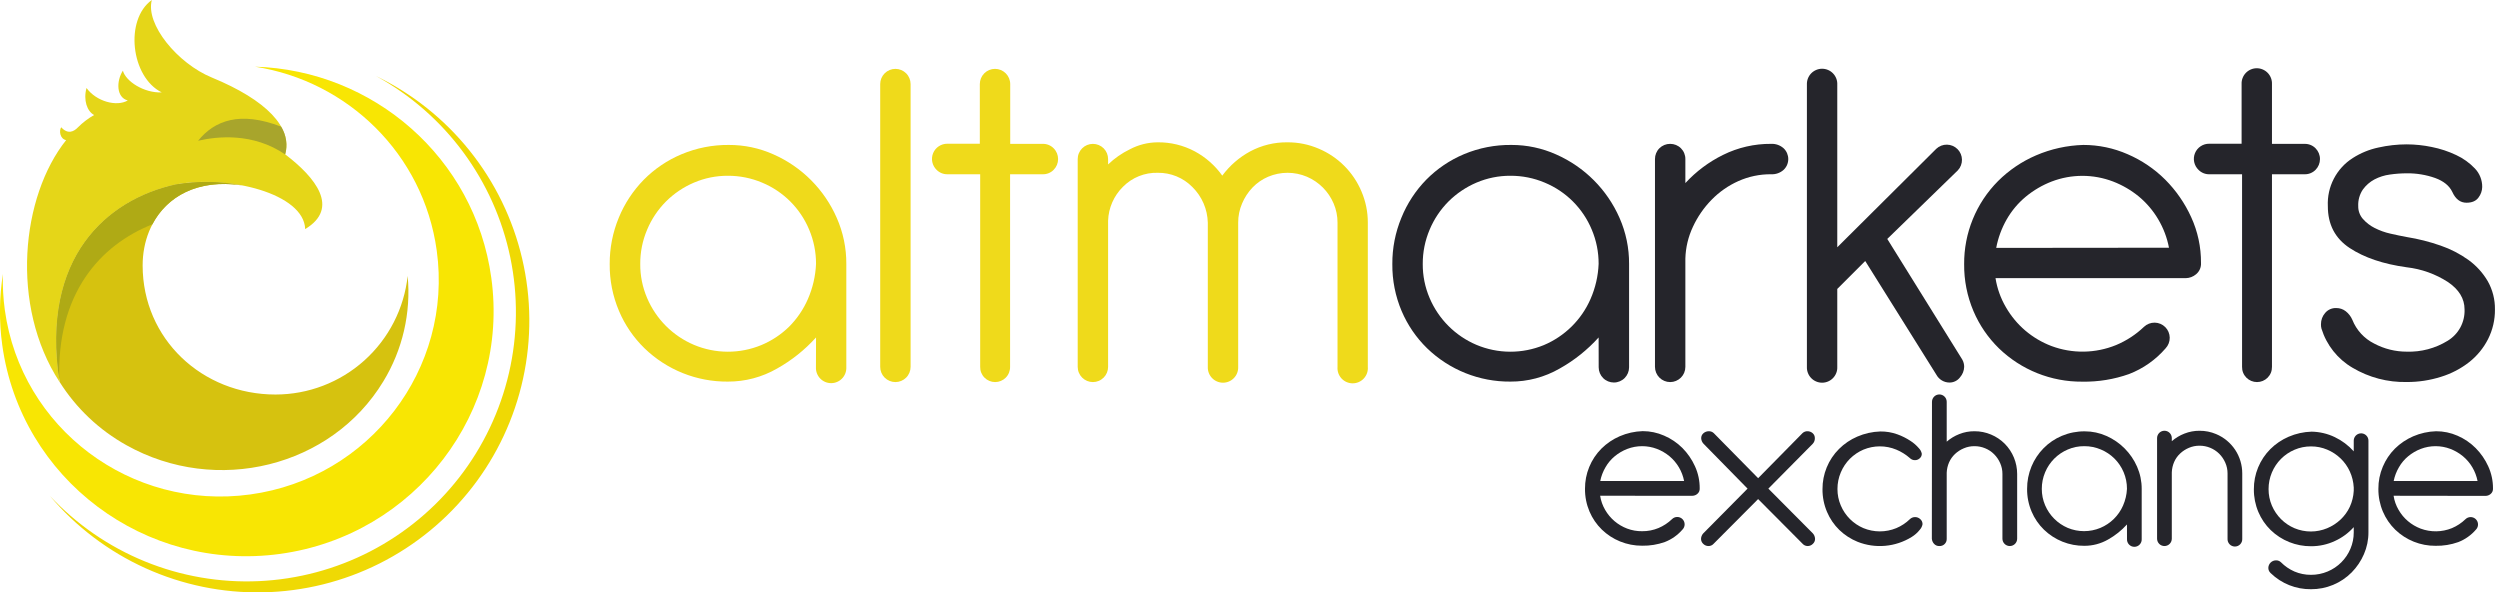 <svg width="211" height="50" viewBox="0 0 211 50" fill="none" xmlns="http://www.w3.org/2000/svg">
<g clip-path="url(#clip0_201_318)">
<path d="M68.873 28.481C67.927 29.529 66.816 30.416 65.585 31.105C64.32 31.834 62.885 32.214 61.426 32.207C58.805 32.229 56.28 31.219 54.396 29.395C53.477 28.501 52.746 27.431 52.246 26.251C51.713 24.997 51.445 23.646 51.459 22.284C51.452 20.944 51.712 19.616 52.224 18.377C52.713 17.181 53.43 16.093 54.335 15.17C55.244 14.251 56.326 13.52 57.519 13.02C58.782 12.489 60.14 12.221 61.51 12.233C62.812 12.228 64.099 12.5 65.287 13.033C67.673 14.087 69.577 15.998 70.622 18.388C71.162 19.612 71.437 20.937 71.429 22.275V31.002C71.436 31.175 71.408 31.347 71.347 31.509C71.286 31.67 71.193 31.818 71.073 31.943C70.953 32.068 70.81 32.167 70.65 32.235C70.492 32.303 70.32 32.337 70.147 32.337C69.975 32.337 69.803 32.303 69.644 32.235C69.485 32.167 69.342 32.068 69.222 31.943C69.102 31.818 69.009 31.67 68.948 31.509C68.887 31.347 68.859 31.175 68.866 31.002L68.873 28.481ZM68.873 22.275C68.877 21.281 68.68 20.297 68.293 19.382C67.546 17.588 66.12 16.162 64.326 15.415C63.41 15.028 62.425 14.831 61.431 14.835C60.446 14.83 59.471 15.027 58.566 15.415C57.686 15.79 56.885 16.33 56.208 17.006C55.528 17.689 54.988 18.497 54.617 19.386C54.228 20.301 54.031 21.286 54.037 22.279C54.03 23.268 54.227 24.247 54.617 25.155C55.372 26.933 56.788 28.349 58.566 29.104C59.466 29.483 60.431 29.68 61.407 29.684C62.384 29.688 63.351 29.498 64.254 29.126C65.123 28.764 65.915 28.241 66.59 27.584C67.266 26.909 67.809 26.111 68.189 25.235C68.597 24.299 68.829 23.295 68.873 22.275Z" fill="#EFDA1B"/>
<path d="M74.289 7.096C74.289 6.756 74.424 6.43 74.665 6.189C74.906 5.948 75.232 5.813 75.572 5.813C75.912 5.813 76.238 5.948 76.479 6.189C76.719 6.43 76.854 6.756 76.854 7.096V30.964C76.854 31.305 76.719 31.631 76.479 31.871C76.238 32.112 75.912 32.247 75.572 32.247C75.232 32.247 74.906 32.112 74.665 31.871C74.424 31.631 74.289 31.305 74.289 30.964V7.096Z" fill="#EFDA1B"/>
<path d="M82.697 7.096C82.697 6.756 82.832 6.43 83.072 6.189C83.313 5.948 83.639 5.813 83.979 5.813C84.319 5.813 84.645 5.948 84.886 6.189C85.126 6.43 85.262 6.756 85.262 7.096V12.142H88.007C88.178 12.138 88.347 12.169 88.505 12.233C88.664 12.297 88.807 12.393 88.926 12.515C89.046 12.634 89.141 12.776 89.206 12.932C89.27 13.089 89.303 13.256 89.303 13.425C89.303 13.594 89.27 13.761 89.206 13.918C89.141 14.074 89.046 14.216 88.926 14.335C88.807 14.457 88.664 14.553 88.505 14.617C88.347 14.681 88.178 14.712 88.007 14.707H85.251V30.964C85.254 31.133 85.223 31.3 85.16 31.457C85.097 31.613 85.004 31.755 84.885 31.874C84.767 31.993 84.628 32.086 84.474 32.15C84.32 32.214 84.156 32.247 83.989 32.247C83.823 32.247 83.658 32.214 83.504 32.15C83.35 32.086 83.21 31.993 83.093 31.874C82.974 31.755 82.88 31.613 82.817 31.457C82.754 31.3 82.724 31.133 82.727 30.964V14.707H79.968C79.798 14.711 79.629 14.68 79.471 14.616C79.313 14.552 79.169 14.456 79.049 14.335C78.865 14.157 78.739 13.927 78.686 13.676C78.634 13.425 78.658 13.164 78.755 12.926C78.853 12.689 79.019 12.486 79.233 12.345C79.447 12.203 79.699 12.129 79.955 12.131H82.697V7.096Z" fill="#EFDA1B"/>
<path d="M90.958 13.425C90.958 13.257 90.991 13.09 91.056 12.934C91.12 12.779 91.215 12.637 91.334 12.518C91.453 12.399 91.594 12.305 91.75 12.24C91.906 12.176 92.072 12.143 92.241 12.143C92.409 12.143 92.576 12.176 92.731 12.24C92.887 12.305 93.028 12.399 93.148 12.518C93.267 12.637 93.361 12.779 93.426 12.934C93.49 13.09 93.523 13.257 93.523 13.425V13.879C94.066 13.359 94.687 12.927 95.363 12.599C96.084 12.219 96.885 12.018 97.699 12.012C98.795 11.998 99.877 12.261 100.844 12.777C101.763 13.273 102.556 13.973 103.16 14.824C103.785 13.977 104.59 13.278 105.516 12.777C106.483 12.261 107.565 11.998 108.661 12.012C109.57 12.007 110.47 12.19 111.305 12.55C112.93 13.236 114.222 14.53 114.906 16.155C115.265 16.991 115.448 17.891 115.444 18.8V30.964C115.458 31.141 115.436 31.319 115.379 31.487C115.321 31.655 115.229 31.809 115.109 31.939C114.989 32.07 114.843 32.174 114.681 32.245C114.518 32.316 114.343 32.353 114.165 32.353C113.988 32.353 113.813 32.316 113.65 32.245C113.488 32.174 113.342 32.07 113.222 31.939C113.102 31.809 113.01 31.655 112.952 31.487C112.895 31.319 112.873 31.141 112.887 30.964V18.802C112.891 18.241 112.778 17.685 112.557 17.169C112.122 16.156 111.315 15.349 110.302 14.915C109.786 14.697 109.23 14.584 108.669 14.584C108.108 14.584 107.553 14.697 107.036 14.915C106.539 15.126 106.089 15.435 105.714 15.825C105.341 16.216 105.043 16.671 104.833 17.169C104.611 17.685 104.498 18.241 104.502 18.802V30.964C104.509 31.137 104.481 31.309 104.42 31.471C104.359 31.633 104.266 31.781 104.146 31.905C104.026 32.03 103.883 32.13 103.724 32.197C103.565 32.265 103.394 32.3 103.221 32.3C103.048 32.3 102.877 32.265 102.718 32.197C102.559 32.13 102.415 32.03 102.295 31.905C102.175 31.781 102.082 31.633 102.021 31.471C101.96 31.309 101.932 31.137 101.939 30.964V18.802C101.915 17.664 101.447 16.581 100.635 15.783C100.255 15.397 99.801 15.091 99.3 14.885C98.799 14.679 98.261 14.577 97.719 14.584C97.175 14.568 96.634 14.664 96.129 14.866C95.624 15.068 95.166 15.372 94.784 15.759C94.012 16.517 93.561 17.542 93.523 18.624V30.964C93.523 31.133 93.49 31.3 93.426 31.455C93.361 31.611 93.267 31.752 93.148 31.871C93.028 31.99 92.887 32.085 92.731 32.149C92.576 32.214 92.409 32.247 92.241 32.247C92.072 32.247 91.906 32.214 91.75 32.149C91.594 32.085 91.453 31.99 91.334 31.871C91.215 31.752 91.12 31.611 91.056 31.455C90.991 31.3 90.958 31.133 90.958 30.964V13.425Z" fill="#EFDA1B"/>
<path d="M134.924 28.481C133.979 29.529 132.869 30.416 131.636 31.105C130.373 31.834 128.939 32.214 127.48 32.207C124.858 32.228 122.333 31.218 120.448 29.395C119.53 28.5 118.799 27.431 118.297 26.251C117.766 24.997 117.499 23.646 117.513 22.284C117.505 20.944 117.765 19.615 118.278 18.377C118.763 17.178 119.477 16.086 120.38 15.162C121.289 14.242 122.372 13.511 123.564 13.011C124.83 12.482 126.19 12.217 127.562 12.233C128.867 12.229 130.158 12.504 131.348 13.039C133.733 14.093 135.638 16.001 136.687 18.388C137.227 19.612 137.502 20.937 137.494 22.275V31.002C137.494 31.342 137.359 31.668 137.118 31.909C136.878 32.149 136.552 32.284 136.211 32.284C135.871 32.284 135.545 32.149 135.304 31.909C135.064 31.668 134.929 31.342 134.929 31.002L134.924 28.481ZM134.924 22.275C134.929 21.281 134.732 20.297 134.345 19.382C133.599 17.587 132.173 16.16 130.378 15.415C129.463 15.028 128.478 14.831 127.485 14.835C126.496 14.829 125.518 15.027 124.609 15.415C123.729 15.791 122.929 16.331 122.251 17.006C121.572 17.689 121.031 18.497 120.66 19.386C120.273 20.301 120.075 21.286 120.08 22.279C120.074 23.268 120.271 24.247 120.66 25.155C121.415 26.933 122.831 28.349 124.609 29.104C125.509 29.483 126.474 29.68 127.451 29.684C128.427 29.688 129.394 29.498 130.297 29.127C132.062 28.384 133.475 26.99 134.241 25.235C134.651 24.299 134.883 23.296 134.924 22.275Z" fill="#25252B"/>
<path d="M139.68 13.425C139.679 13.256 139.711 13.089 139.775 12.932C139.839 12.776 139.933 12.634 140.052 12.515C140.172 12.395 140.314 12.301 140.47 12.237C140.626 12.173 140.794 12.141 140.963 12.142C141.131 12.141 141.299 12.173 141.455 12.237C141.611 12.301 141.753 12.395 141.873 12.515C141.992 12.634 142.087 12.776 142.15 12.932C142.214 13.089 142.247 13.256 142.245 13.425V15.452C143.151 14.469 144.23 13.662 145.429 13.072C146.689 12.448 148.078 12.13 149.484 12.142C149.871 12.123 150.249 12.257 150.538 12.515C150.662 12.632 150.76 12.773 150.828 12.929C150.895 13.086 150.93 13.255 150.93 13.425C150.93 13.595 150.895 13.764 150.828 13.921C150.76 14.077 150.662 14.218 150.538 14.335C150.249 14.594 149.871 14.727 149.484 14.707C148.529 14.699 147.584 14.896 146.712 15.287C145.868 15.665 145.103 16.199 144.458 16.861C143.808 17.524 143.277 18.293 142.886 19.135C142.488 19.977 142.27 20.892 142.245 21.823V30.964C142.245 31.133 142.212 31.299 142.147 31.455C142.083 31.611 141.989 31.752 141.869 31.871C141.75 31.99 141.609 32.085 141.453 32.149C141.298 32.214 141.131 32.247 140.963 32.247C140.794 32.247 140.627 32.214 140.472 32.149C140.316 32.085 140.175 31.99 140.056 31.871C139.937 31.752 139.842 31.611 139.778 31.455C139.713 31.299 139.68 31.133 139.68 30.964V13.425Z" fill="#25252B"/>
<path d="M152.503 7.138C152.496 6.965 152.524 6.793 152.585 6.631C152.646 6.469 152.74 6.322 152.859 6.197C152.979 6.072 153.123 5.973 153.282 5.905C153.441 5.837 153.612 5.802 153.785 5.802C153.958 5.802 154.129 5.837 154.288 5.905C154.447 5.973 154.591 6.072 154.71 6.197C154.83 6.322 154.923 6.469 154.984 6.631C155.046 6.793 155.074 6.965 155.066 7.138V20.869L163.423 12.557C163.667 12.328 163.99 12.203 164.324 12.208C164.659 12.214 164.978 12.349 165.214 12.586C165.45 12.822 165.585 13.142 165.59 13.476C165.595 13.81 165.47 14.133 165.241 14.377L159.286 20.166L165.613 30.341C165.722 30.531 165.778 30.746 165.776 30.964C165.766 31.29 165.642 31.602 165.426 31.846C165.323 31.983 165.19 32.094 165.037 32.17C164.884 32.247 164.716 32.287 164.544 32.287C164.316 32.288 164.092 32.227 163.895 32.11C163.699 31.994 163.538 31.826 163.429 31.625L157.424 22.028L155.066 24.386V30.964C155.074 31.137 155.046 31.309 154.984 31.471C154.923 31.633 154.83 31.781 154.71 31.905C154.591 32.03 154.447 32.13 154.288 32.197C154.129 32.265 153.958 32.3 153.785 32.3C153.612 32.3 153.441 32.265 153.282 32.197C153.123 32.13 152.979 32.03 152.859 31.905C152.74 31.781 152.646 31.633 152.585 31.471C152.524 31.309 152.496 31.137 152.503 30.964V7.138Z" fill="#25252B"/>
<path d="M168.421 23.472C168.557 24.341 168.856 25.177 169.302 25.936C169.73 26.679 170.282 27.344 170.935 27.901C171.591 28.457 172.336 28.898 173.139 29.204C174.905 29.864 176.855 29.835 178.6 29.122C179.474 28.757 180.273 28.234 180.958 27.579C181.202 27.351 181.525 27.226 181.859 27.231C182.194 27.236 182.513 27.372 182.749 27.608C182.985 27.845 183.12 28.164 183.125 28.499C183.13 28.833 183.005 29.156 182.776 29.4C181.942 30.366 180.882 31.112 179.691 31.57C178.423 32.019 177.086 32.236 175.741 32.212C173.119 32.233 170.594 31.223 168.709 29.4C167.791 28.504 167.06 27.435 166.559 26.255C166.027 25.001 165.76 23.651 165.774 22.288C165.765 20.988 166.013 19.7 166.505 18.497C166.996 17.293 167.722 16.199 168.639 15.278C169.559 14.362 170.645 13.627 171.839 13.114C173.102 12.571 174.456 12.272 175.83 12.233C177.119 12.231 178.395 12.498 179.576 13.017C180.758 13.526 181.833 14.254 182.745 15.162C183.658 16.077 184.4 17.149 184.935 18.326C185.491 19.539 185.774 20.859 185.764 22.194C185.775 22.374 185.743 22.554 185.671 22.719C185.599 22.884 185.489 23.031 185.35 23.146C185.107 23.353 184.8 23.47 184.481 23.476L168.421 23.472ZM183.062 20.907C182.9 20.06 182.592 19.248 182.152 18.507C181.722 17.777 181.169 17.127 180.517 16.585C179.863 16.049 179.127 15.621 178.337 15.318C176.673 14.683 174.832 14.683 173.168 15.318C172.372 15.625 171.632 16.058 170.975 16.601C170.326 17.139 169.78 17.79 169.362 18.522C168.937 19.268 168.639 20.079 168.48 20.922L183.062 20.907Z" fill="#25252B"/>
<path d="M189.191 7.096C189.184 6.923 189.211 6.751 189.273 6.589C189.334 6.427 189.427 6.28 189.547 6.155C189.666 6.03 189.81 5.931 189.969 5.863C190.128 5.795 190.299 5.76 190.472 5.76C190.645 5.76 190.816 5.795 190.975 5.863C191.134 5.931 191.278 6.03 191.398 6.155C191.517 6.28 191.611 6.427 191.672 6.589C191.733 6.751 191.761 6.923 191.754 7.096V12.143H194.513C194.683 12.139 194.853 12.17 195.011 12.234C195.169 12.298 195.312 12.394 195.432 12.515C195.672 12.757 195.806 13.084 195.806 13.425C195.806 13.766 195.672 14.093 195.432 14.335C195.312 14.456 195.169 14.552 195.011 14.616C194.853 14.68 194.683 14.711 194.513 14.708H191.754V30.964C191.757 31.133 191.727 31.3 191.664 31.457C191.601 31.613 191.507 31.755 191.388 31.875C191.271 31.993 191.131 32.086 190.977 32.15C190.823 32.214 190.659 32.247 190.492 32.247C190.326 32.247 190.161 32.214 190.007 32.15C189.853 32.086 189.714 31.993 189.596 31.875C189.477 31.755 189.383 31.613 189.32 31.457C189.257 31.3 189.227 31.133 189.23 30.964V14.708H186.474C186.303 14.712 186.134 14.681 185.976 14.617C185.817 14.553 185.674 14.457 185.555 14.335C185.369 14.157 185.242 13.927 185.189 13.676C185.136 13.424 185.16 13.163 185.257 12.925C185.355 12.687 185.522 12.484 185.737 12.343C185.951 12.201 186.203 12.128 186.46 12.131H189.191V7.096Z" fill="#25252B"/>
<path d="M196.47 17.396C196.431 16.593 196.606 15.794 196.977 15.081C197.347 14.368 197.9 13.765 198.579 13.335C199.237 12.914 199.965 12.616 200.729 12.453C201.517 12.276 202.322 12.185 203.129 12.184C203.838 12.187 204.544 12.261 205.238 12.405C205.953 12.547 206.647 12.776 207.305 13.088C207.895 13.362 208.428 13.745 208.877 14.216C209.283 14.637 209.506 15.202 209.498 15.787C209.491 16.107 209.382 16.416 209.187 16.669C208.98 16.96 208.643 17.11 208.174 17.11C207.651 17.11 207.25 16.808 206.975 16.2C206.728 15.677 206.243 15.285 205.527 15.023C204.757 14.751 203.945 14.618 203.129 14.628C202.651 14.629 202.174 14.664 201.701 14.732C201.246 14.793 200.805 14.933 200.399 15.146C200.015 15.351 199.682 15.642 199.427 15.995C199.148 16.409 199.011 16.902 199.035 17.401C199.028 17.795 199.168 18.178 199.427 18.476C199.706 18.792 200.042 19.052 200.419 19.241C200.838 19.454 201.282 19.614 201.741 19.717C202.224 19.827 202.684 19.924 203.127 20.005C204.102 20.161 205.06 20.404 205.992 20.73C206.833 21.019 207.628 21.429 208.35 21.949C209.005 22.424 209.554 23.03 209.963 23.727C210.375 24.455 210.586 25.28 210.573 26.116C210.583 26.984 210.384 27.842 209.994 28.617C209.611 29.373 209.068 30.036 208.403 30.561C207.692 31.117 206.885 31.538 206.023 31.802C205.087 32.098 204.111 32.247 203.129 32.242C201.524 32.277 199.94 31.861 198.559 31.041C197.3 30.308 196.362 29.128 195.932 27.736C195.899 27.615 195.885 27.489 195.89 27.363C195.886 27.014 196.012 26.674 196.243 26.412C196.356 26.277 196.499 26.169 196.66 26.098C196.821 26.027 196.997 25.993 197.173 25.999C197.464 25.994 197.749 26.089 197.979 26.268C198.223 26.458 198.415 26.707 198.537 26.991C198.884 27.863 199.54 28.576 200.379 28.996C201.226 29.447 202.17 29.681 203.129 29.68C204.346 29.719 205.547 29.399 206.583 28.761C207.034 28.487 207.405 28.098 207.656 27.633C207.906 27.168 208.028 26.644 208.008 26.116C208.008 25.207 207.54 24.435 206.602 23.8C205.555 23.125 204.367 22.7 203.129 22.559C201.146 22.286 199.539 21.743 198.31 20.931C197.08 20.118 196.467 18.94 196.47 17.396Z" fill="#25252B"/>
<path d="M41.465 23.441C40.072 13.304 31.491 5.921 21.519 5.628C29.327 6.836 35.738 12.984 36.861 21.151C38.237 31.134 31.189 40.348 21.123 41.732C11.056 43.116 1.783 36.15 0.408 26.167C0.269 25.159 0.215 24.141 0.247 23.124C-0.066 25.109 -0.085 27.129 0.19 29.12C1.745 40.42 12.246 48.312 23.642 46.749C35.037 45.187 43.03 34.742 41.465 23.441Z" fill="#F8E603"/>
<path d="M7.942 9.707C7.352 9.39 7.021 8.464 7.301 7.427C8.127 8.564 9.844 9.031 10.785 8.478C9.811 8.226 9.807 6.849 10.371 5.963C10.607 6.858 12.149 7.865 13.652 7.799C11.045 6.514 10.501 1.655 12.815 0C12.259 2.043 14.981 5.353 17.883 6.545C22.473 8.434 24.715 10.765 24.071 13.03C26.641 14.979 28.699 17.561 25.757 19.335C25.662 16.343 19.311 14.743 14.838 15.569C8.943 16.874 3.414 21.808 5.031 32.245C0.822 25.788 1.798 16.567 5.582 11.827C5.071 11.728 4.963 11.049 5.165 10.741C5.725 11.36 6.225 11.116 6.574 10.752C6.981 10.344 7.441 9.993 7.942 9.707Z" fill="#E5D618"/>
<path d="M34.407 23.289C34.108 26.038 32.804 28.581 30.746 30.428C28.688 32.275 26.019 33.297 23.254 33.298C17.057 33.298 12.039 28.6 12.039 22.403C12.039 18.364 14.981 14.84 20.413 15.642C18.575 15.284 16.687 15.259 14.84 15.567C8.945 16.872 3.418 21.804 5.033 32.238C6.436 34.462 8.375 36.297 10.673 37.575C18.267 41.827 27.972 39.416 32.35 32.194C33.979 29.525 34.7 26.401 34.407 23.289Z" fill="#D6C20F"/>
<path d="M12.861 18.932C14.084 16.605 16.649 15.098 20.404 15.642C18.563 15.283 16.672 15.257 14.822 15.567C8.96 16.861 3.453 21.768 5.007 32.119C4.751 24.794 8.431 20.691 12.861 18.932Z" fill="#AFAA15"/>
<g opacity="0.8">
<path d="M23.727 10.69C20.261 9.355 18.11 10.159 16.72 11.88C18.333 11.503 21.365 11.182 24.067 13.035C24.174 12.642 24.2 12.231 24.141 11.827C24.083 11.424 23.942 11.037 23.727 10.69Z" fill="#989831"/>
</g>
<path d="M31.729 6.415C34.615 7.994 37.124 10.182 39.082 12.825C41.04 15.469 42.4 18.507 43.069 21.728C43.738 24.95 43.699 28.278 42.956 31.482C42.213 34.687 40.782 37.693 38.764 40.29C36.745 42.888 34.186 45.017 31.264 46.529C28.342 48.041 25.127 48.9 21.84 49.048C18.554 49.195 15.274 48.627 12.228 47.383C9.183 46.139 6.444 44.248 4.2 41.842C6.403 44.455 9.161 46.544 12.275 47.954C15.388 49.364 18.777 50.061 22.194 49.993C25.611 49.925 28.97 49.095 32.025 47.562C35.079 46.029 37.753 43.833 39.85 41.135C41.947 38.436 43.415 35.303 44.145 31.964C44.876 28.625 44.851 25.165 44.072 21.837C43.294 18.51 41.782 15.398 39.646 12.729C37.511 10.061 34.806 7.904 31.729 6.415Z" fill="#EFD904"/>
<path d="M135.052 41.842C135.116 42.262 135.259 42.665 135.473 43.032C135.68 43.392 135.948 43.715 136.264 43.984C136.583 44.254 136.945 44.467 137.335 44.614C137.738 44.765 138.166 44.84 138.596 44.834C139.07 44.839 139.54 44.748 139.978 44.566C140.401 44.387 140.788 44.132 141.119 43.814C141.236 43.697 141.394 43.632 141.56 43.632C141.725 43.632 141.884 43.697 142.001 43.814C142.117 43.931 142.183 44.09 142.183 44.255C142.183 44.42 142.117 44.579 142.001 44.696C141.597 45.164 141.085 45.525 140.509 45.747C139.896 45.964 139.248 46.069 138.598 46.058C137.957 46.062 137.321 45.939 136.727 45.696C136.157 45.464 135.637 45.124 135.195 44.696C134.75 44.263 134.396 43.745 134.153 43.173C133.896 42.565 133.767 41.911 133.774 41.251C133.77 40.622 133.891 39.998 134.13 39.415C134.369 38.833 134.72 38.303 135.165 37.858C135.61 37.418 136.133 37.065 136.707 36.817C137.319 36.554 137.974 36.408 138.64 36.388C139.264 36.386 139.881 36.516 140.451 36.767C141.027 37.013 141.551 37.367 141.994 37.809C142.437 38.256 142.797 38.778 143.056 39.352C143.324 39.939 143.46 40.577 143.455 41.223C143.46 41.31 143.445 41.397 143.411 41.477C143.376 41.557 143.324 41.627 143.257 41.683C143.14 41.785 142.991 41.841 142.836 41.844L135.052 41.842ZM142.139 40.599C141.98 39.781 141.546 39.043 140.908 38.508C140.59 38.245 140.232 38.036 139.848 37.888C139.042 37.58 138.15 37.58 137.344 37.888C136.959 38.035 136.601 38.245 136.284 38.508C135.969 38.768 135.704 39.084 135.502 39.44C135.291 39.799 135.142 40.191 135.061 40.599H142.139Z" fill="#25252B"/>
<path d="M143.781 37.456C143.662 37.332 143.59 37.168 143.581 36.996C143.577 36.912 143.593 36.828 143.628 36.752C143.663 36.675 143.715 36.608 143.781 36.555C143.905 36.452 144.061 36.396 144.222 36.396C144.299 36.393 144.376 36.406 144.448 36.433C144.519 36.46 144.585 36.502 144.641 36.555L148.387 40.359L152.133 36.555C152.189 36.502 152.255 36.46 152.327 36.433C152.4 36.405 152.477 36.393 152.554 36.396C152.712 36.396 152.864 36.453 152.984 36.555C153.047 36.609 153.097 36.677 153.13 36.754C153.162 36.83 153.177 36.913 153.173 36.996C153.176 37.167 153.112 37.332 152.995 37.456L149.249 41.24L153.012 45.024C153.124 45.152 153.187 45.315 153.191 45.484C153.191 45.564 153.174 45.643 153.142 45.715C153.109 45.788 153.061 45.853 153.001 45.906C152.888 46.02 152.733 46.085 152.572 46.086C152.488 46.087 152.405 46.069 152.329 46.035C152.253 46 152.185 45.949 152.131 45.886L148.385 42.122L144.638 45.886C144.584 45.949 144.517 46 144.44 46.035C144.364 46.07 144.281 46.087 144.198 46.086C144.116 46.087 144.035 46.071 143.959 46.04C143.884 46.009 143.815 45.963 143.757 45.906C143.698 45.852 143.65 45.788 143.617 45.715C143.585 45.643 143.568 45.564 143.567 45.484C143.571 45.314 143.635 45.151 143.748 45.024L147.494 41.24L143.781 37.456Z" fill="#25252B"/>
<path d="M158.696 36.416C159.187 36.409 159.675 36.49 160.137 36.657C160.525 36.796 160.895 36.981 161.239 37.208C161.506 37.378 161.745 37.586 161.951 37.827C162.079 37.955 162.166 38.12 162.2 38.298C162.201 38.37 162.186 38.441 162.157 38.507C162.127 38.572 162.084 38.63 162.03 38.677C161.922 38.78 161.778 38.838 161.629 38.838C161.547 38.84 161.466 38.825 161.39 38.794C161.314 38.763 161.245 38.716 161.188 38.658C160.849 38.361 160.463 38.121 160.047 37.948C159.159 37.581 158.162 37.581 157.275 37.948C156.849 38.13 156.461 38.392 156.133 38.719C155.805 39.05 155.544 39.44 155.364 39.87C155.176 40.313 155.08 40.79 155.082 41.271C155.079 41.75 155.175 42.224 155.364 42.664C155.728 43.525 156.414 44.21 157.275 44.575C158.162 44.94 159.159 44.94 160.047 44.575C160.471 44.397 160.858 44.142 161.188 43.823C161.246 43.765 161.314 43.719 161.39 43.688C161.466 43.657 161.547 43.641 161.629 43.642C161.793 43.639 161.951 43.701 162.07 43.814C162.132 43.867 162.181 43.933 162.214 44.007C162.247 44.082 162.264 44.163 162.262 44.244C162.231 44.419 162.15 44.582 162.03 44.713C161.838 44.956 161.605 45.163 161.34 45.324C160.665 45.742 159.901 45.996 159.11 46.066C158.319 46.137 157.522 46.021 156.783 45.729C156.21 45.497 155.686 45.158 155.24 44.729C154.796 44.295 154.442 43.778 154.2 43.206C153.942 42.599 153.813 41.944 153.819 41.284C153.815 40.655 153.936 40.031 154.175 39.449C154.414 38.866 154.766 38.337 155.212 37.893C155.656 37.451 156.179 37.097 156.754 36.85C157.368 36.584 158.027 36.437 158.696 36.416Z" fill="#25252B"/>
<path d="M163.059 33.913C163.059 33.748 163.125 33.59 163.241 33.474C163.358 33.357 163.516 33.291 163.681 33.291C163.845 33.291 164.004 33.357 164.12 33.474C164.237 33.59 164.302 33.748 164.302 33.913V37.276C164.616 37.004 164.975 36.788 165.362 36.637C165.769 36.475 166.204 36.393 166.642 36.397C167.124 36.394 167.601 36.489 168.044 36.676C168.475 36.856 168.866 37.118 169.197 37.448C169.87 38.126 170.248 39.044 170.248 40V45.465C170.248 45.63 170.182 45.788 170.066 45.904C169.949 46.021 169.791 46.086 169.626 46.086C169.461 46.086 169.303 46.021 169.187 45.904C169.07 45.788 169.005 45.63 169.005 45.465V40C169.007 39.686 168.942 39.376 168.815 39.09C168.693 38.809 168.52 38.554 168.304 38.338C168.09 38.123 167.835 37.953 167.555 37.838C167.266 37.717 166.956 37.655 166.642 37.657C166.334 37.654 166.027 37.716 165.743 37.838C165.469 37.952 165.218 38.115 165.001 38.318C164.789 38.519 164.619 38.76 164.5 39.028C164.381 39.303 164.314 39.598 164.302 39.898V45.465C164.307 45.548 164.294 45.63 164.264 45.708C164.234 45.785 164.189 45.855 164.13 45.914C164.071 45.973 164.001 46.018 163.924 46.048C163.846 46.078 163.763 46.091 163.681 46.086C163.599 46.09 163.517 46.076 163.44 46.044C163.364 46.013 163.296 45.966 163.24 45.906C163.126 45.786 163.058 45.63 163.048 45.465L163.059 33.913Z" fill="#25252B"/>
<path d="M179.516 44.264C179.058 44.771 178.52 45.201 177.923 45.535C177.312 45.886 176.618 46.07 175.913 46.066C174.644 46.076 173.422 45.587 172.509 44.704C172.064 44.271 171.71 43.753 171.469 43.182C171.21 42.574 171.081 41.92 171.087 41.26C171.084 40.611 171.21 39.969 171.458 39.369C171.695 38.794 172.043 38.27 172.48 37.827C172.92 37.38 173.444 37.026 174.023 36.784C174.634 36.528 175.292 36.399 175.955 36.405C176.586 36.404 177.211 36.537 177.787 36.795C178.941 37.306 179.862 38.231 180.369 39.387C180.63 39.98 180.763 40.621 180.759 41.269V45.493C180.764 45.578 180.752 45.663 180.723 45.742C180.694 45.822 180.649 45.895 180.591 45.956C180.533 46.018 180.463 46.067 180.385 46.101C180.308 46.135 180.224 46.152 180.139 46.152C180.054 46.152 179.97 46.135 179.893 46.101C179.815 46.067 179.745 46.018 179.687 45.956C179.629 45.895 179.584 45.822 179.555 45.742C179.526 45.663 179.514 45.578 179.519 45.493L179.516 44.264ZM179.516 41.26C179.518 40.779 179.423 40.302 179.237 39.858C178.874 38.989 178.182 38.299 177.313 37.937C176.87 37.749 176.394 37.654 175.913 37.657C175.435 37.653 174.961 37.748 174.521 37.937C174.095 38.119 173.707 38.381 173.379 38.708C173.051 39.038 172.789 39.429 172.61 39.858C172.422 40.302 172.326 40.779 172.328 41.26C172.326 41.736 172.421 42.207 172.608 42.644C172.974 43.504 173.659 44.188 174.518 44.555C174.955 44.736 175.422 44.829 175.895 44.829C176.367 44.829 176.835 44.736 177.271 44.555C178.127 44.197 178.812 43.523 179.184 42.673C179.38 42.226 179.493 41.747 179.516 41.26Z" fill="#25252B"/>
<path d="M182.057 36.976C182.057 36.811 182.123 36.653 182.239 36.537C182.356 36.42 182.514 36.355 182.679 36.355C182.844 36.355 183.002 36.42 183.118 36.537C183.235 36.653 183.3 36.811 183.3 36.976V37.236C183.614 36.964 183.973 36.748 184.36 36.597C184.768 36.435 185.204 36.354 185.643 36.357C186.123 36.354 186.6 36.449 187.042 36.637C187.697 36.911 188.256 37.373 188.648 37.964C189.04 38.556 189.248 39.25 189.246 39.96V45.469C189.251 45.554 189.239 45.638 189.21 45.718C189.181 45.798 189.136 45.871 189.078 45.932C189.02 45.994 188.95 46.043 188.872 46.077C188.794 46.11 188.71 46.128 188.626 46.128C188.541 46.128 188.457 46.11 188.379 46.077C188.301 46.043 188.231 45.994 188.173 45.932C188.115 45.871 188.07 45.798 188.041 45.718C188.012 45.638 188 45.554 188.005 45.469V39.96C188.007 39.646 187.941 39.335 187.813 39.047C187.692 38.769 187.519 38.514 187.304 38.298C186.862 37.861 186.265 37.616 185.643 37.617C185.333 37.615 185.026 37.676 184.741 37.798C184.468 37.913 184.217 38.075 184.001 38.279C183.787 38.478 183.616 38.72 183.499 38.988C183.378 39.267 183.311 39.566 183.3 39.87V45.465C183.3 45.63 183.235 45.788 183.118 45.904C183.002 46.021 182.844 46.086 182.679 46.086C182.514 46.086 182.356 46.021 182.239 45.904C182.123 45.788 182.057 45.63 182.057 45.465V36.976Z" fill="#25252B"/>
<path d="M198.656 37.197C198.656 37.074 198.692 36.953 198.76 36.851C198.828 36.749 198.925 36.669 199.039 36.622C199.152 36.575 199.277 36.563 199.397 36.586C199.518 36.61 199.629 36.669 199.716 36.756C199.774 36.813 199.821 36.882 199.852 36.957C199.883 37.033 199.898 37.114 199.896 37.197V44.925C199.9 45.562 199.77 46.192 199.515 46.776C199.269 47.346 198.919 47.865 198.484 48.308C198.035 48.761 197.5 49.121 196.911 49.365C196.321 49.609 195.689 49.733 195.05 49.729C193.782 49.745 192.558 49.258 191.648 48.374L191.628 48.354C191.571 48.3 191.525 48.235 191.494 48.162C191.463 48.09 191.447 48.012 191.447 47.933C191.45 47.764 191.518 47.602 191.638 47.483C191.758 47.363 191.92 47.296 192.089 47.294C192.166 47.291 192.243 47.303 192.315 47.33C192.388 47.357 192.454 47.399 192.51 47.453C192.837 47.783 193.223 48.048 193.649 48.235C194.092 48.424 194.569 48.519 195.05 48.515C195.532 48.517 196.008 48.421 196.452 48.235C197.319 47.874 198.009 47.187 198.374 46.322C198.562 45.883 198.658 45.41 198.656 44.931V44.491C198.211 44.987 197.669 45.386 197.062 45.661C196.433 45.955 195.745 46.105 195.05 46.102C193.782 46.11 192.56 45.621 191.648 44.74C191.203 44.306 190.85 43.789 190.608 43.217C190.35 42.609 190.22 41.955 190.227 41.295C190.222 40.666 190.343 40.042 190.582 39.46C190.821 38.878 191.172 38.349 191.617 37.904C192.061 37.462 192.584 37.109 193.16 36.861C193.771 36.597 194.427 36.452 195.092 36.432C195.772 36.442 196.441 36.599 197.054 36.892C197.662 37.182 198.207 37.59 198.656 38.093V37.197ZM198.656 41.141C198.631 40.674 198.519 40.216 198.325 39.79C198.137 39.377 197.871 39.002 197.543 38.688C197.215 38.374 196.832 38.123 196.412 37.948C195.981 37.767 195.518 37.674 195.05 37.677C194.573 37.674 194.1 37.77 193.66 37.957C192.796 38.324 192.11 39.013 191.747 39.878C191.561 40.322 191.465 40.799 191.467 41.28C191.465 41.758 191.56 42.232 191.747 42.673C191.93 43.099 192.191 43.486 192.518 43.814C192.846 44.142 193.233 44.403 193.66 44.583C194.096 44.764 194.564 44.858 195.036 44.858C195.508 44.858 195.976 44.764 196.412 44.583C196.83 44.41 197.213 44.162 197.543 43.852C197.87 43.545 198.136 43.179 198.325 42.772C198.519 42.349 198.631 41.894 198.656 41.43V41.141Z" fill="#25252B"/>
<path d="M202.019 41.842C202.082 42.262 202.225 42.665 202.44 43.032C202.646 43.393 202.913 43.715 203.231 43.984C203.549 44.253 203.91 44.466 204.299 44.614C205.155 44.933 206.099 44.919 206.944 44.575C207.367 44.396 207.753 44.141 208.083 43.823C208.141 43.765 208.209 43.719 208.285 43.688C208.361 43.657 208.442 43.641 208.524 43.642C208.647 43.643 208.767 43.68 208.869 43.748C208.971 43.816 209.05 43.913 209.097 44.027C209.144 44.14 209.157 44.265 209.133 44.386C209.11 44.506 209.051 44.617 208.965 44.705C208.562 45.172 208.049 45.534 207.473 45.756C206.86 45.973 206.213 46.078 205.562 46.066C204.293 46.076 203.07 45.587 202.157 44.705C201.714 44.271 201.36 43.753 201.117 43.182C200.859 42.574 200.73 41.92 200.736 41.26C200.731 40.617 200.858 39.981 201.109 39.389C201.347 38.82 201.693 38.303 202.129 37.866C202.574 37.427 203.097 37.074 203.671 36.826C204.283 36.563 204.939 36.417 205.604 36.397C206.228 36.395 206.845 36.524 207.416 36.776C207.987 37.023 208.507 37.377 208.947 37.818C209.39 38.264 209.75 38.787 210.009 39.361C210.277 39.948 210.413 40.586 210.408 41.231C210.414 41.319 210.398 41.406 210.363 41.486C210.329 41.566 210.275 41.637 210.208 41.692C210.091 41.793 209.943 41.85 209.789 41.853L202.019 41.842ZM209.106 40.599C209.026 40.19 208.877 39.798 208.665 39.44C208.457 39.086 208.189 38.77 207.874 38.508C207.557 38.245 207.198 38.036 206.814 37.888C206.008 37.58 205.116 37.58 204.31 37.888C203.926 38.035 203.568 38.245 203.251 38.508C202.935 38.768 202.67 39.084 202.468 39.44C202.257 39.799 202.108 40.191 202.027 40.599H209.106Z" fill="#25252B"/>
</g>
<defs>
<clipPath id="clip0_201_318">
<rect width="210.573" height="50" fill="white"/>
</clipPath>
</defs>
</svg>
